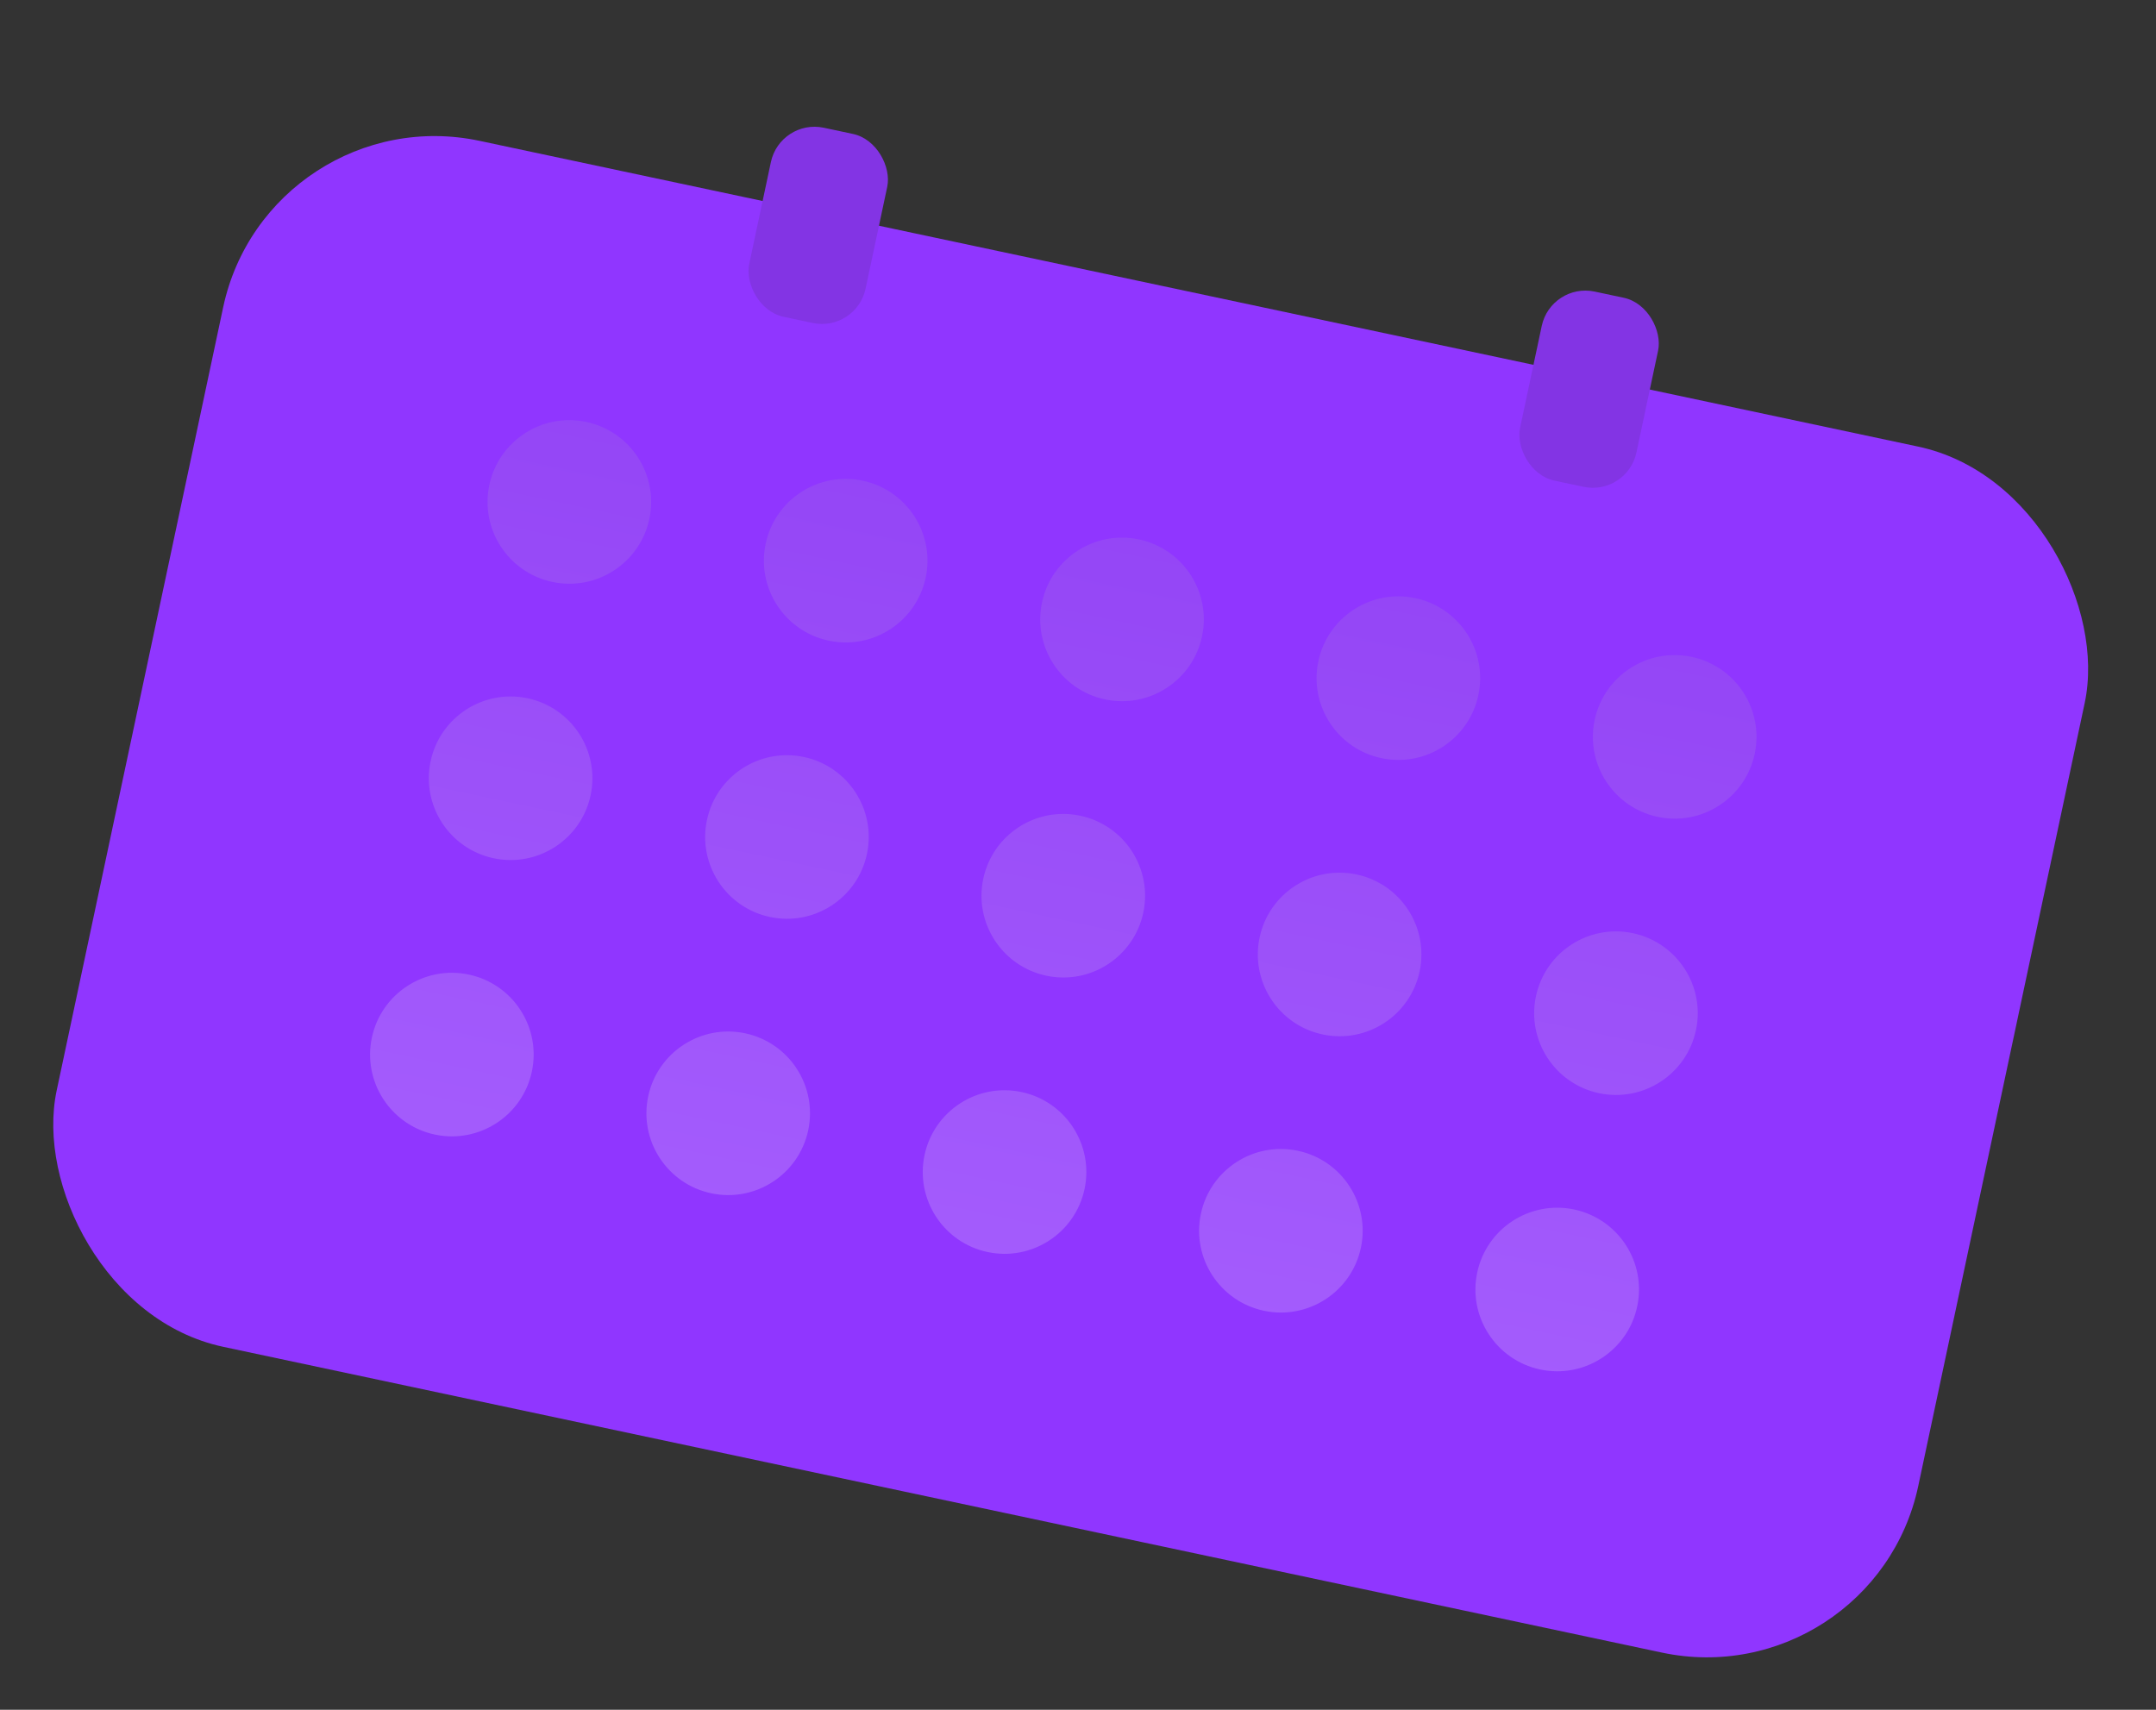 <?xml version="1.0" encoding="UTF-8"?> <svg xmlns="http://www.w3.org/2000/svg" width="145" height="115" viewBox="0 0 145 115" fill="none"><rect x="0" y="0" width="145" height="115" fill="#333333" stroke="none"/><rect x="18.031" y="6.45" width="127.994" height="82.925" rx="14.542" transform="rotate(12 18.031 6.45)" fill="#9036FF"></rect><rect x="52.469" y="7.968" width="8" height="13" rx="3" transform="rotate(12 52.469 7.968)" fill="#8334E4"></rect><rect x="104.312" y="18.988" width="8" height="13" rx="3" transform="rotate(12 104.312 18.988)" fill="#8334E4"></rect><path d="M31.534 65.55C34.505 66.181 36.402 69.102 35.77 72.073C35.139 75.044 32.218 76.941 29.247 76.31C26.276 75.678 24.379 72.757 25.011 69.786C25.642 66.815 28.563 64.918 31.534 65.55ZM50.119 69.5C53.09 70.132 54.986 73.052 54.355 76.024C53.723 78.995 50.803 80.891 47.832 80.26C44.86 79.628 42.964 76.708 43.595 73.737C44.227 70.765 47.148 68.869 50.119 69.5ZM68.704 73.451C71.675 74.082 73.571 77.003 72.94 79.974C72.308 82.945 69.388 84.842 66.416 84.21C63.445 83.579 61.549 80.658 62.18 77.687C62.812 74.716 65.732 72.819 68.704 73.451ZM87.288 77.401C90.26 78.032 92.156 80.953 91.525 83.924C90.893 86.895 87.972 88.792 85.001 88.16C82.03 87.529 80.133 84.608 80.765 81.637C81.397 78.666 84.317 76.769 87.288 77.401ZM105.873 81.351C108.844 81.983 110.741 84.903 110.109 87.875C109.478 90.846 106.557 92.742 103.586 92.111C100.615 91.479 98.718 88.559 99.35 85.588C99.981 82.616 102.902 80.72 105.873 81.351ZM35.484 46.965C38.455 47.597 40.352 50.517 39.721 53.489C39.089 56.46 36.168 58.356 33.197 57.725C30.226 57.093 28.329 54.173 28.961 51.201C29.592 48.23 32.513 46.334 35.484 46.965ZM54.069 50.916C57.04 51.547 58.937 54.468 58.305 57.439C57.674 60.41 54.753 62.307 51.782 61.675C48.811 61.044 46.914 58.123 47.546 55.152C48.177 52.181 51.098 50.284 54.069 50.916ZM72.654 54.866C75.625 55.497 77.522 58.418 76.89 61.389C76.258 64.36 73.338 66.257 70.367 65.625C67.396 64.994 65.499 62.073 66.13 59.102C66.762 56.131 69.683 54.234 72.654 54.866ZM91.239 58.816C94.21 59.448 96.106 62.368 95.475 65.339C94.843 68.311 91.923 70.207 88.952 69.576C85.98 68.944 84.084 66.024 84.715 63.052C85.347 60.081 88.267 58.185 91.239 58.816ZM109.823 62.766C112.795 63.398 114.691 66.319 114.06 69.29C113.428 72.261 110.508 74.158 107.536 73.526C104.565 72.894 102.669 69.974 103.3 67.003C103.932 64.031 106.852 62.135 109.823 62.766ZM39.434 28.38C42.406 29.012 44.302 31.933 43.671 34.904C43.039 37.875 40.119 39.772 37.148 39.14C34.176 38.508 32.28 35.588 32.911 32.617C33.543 29.645 36.463 27.749 39.434 28.38ZM58.019 32.331C60.99 32.962 62.887 35.883 62.256 38.854C61.624 41.825 58.703 43.722 55.732 43.09C52.761 42.459 50.864 39.538 51.496 36.567C52.127 33.596 55.048 31.699 58.019 32.331ZM76.604 36.281C79.575 36.913 81.472 39.833 80.84 42.804C80.209 45.776 77.288 47.672 74.317 47.041C71.346 46.409 69.449 43.489 70.081 40.517C70.712 37.546 73.633 35.649 76.604 36.281ZM95.189 40.231C98.16 40.863 100.057 43.783 99.425 46.755C98.794 49.726 95.873 51.623 92.902 50.991C89.931 50.359 88.034 47.439 88.666 44.468C89.297 41.496 92.218 39.6 95.189 40.231ZM113.774 44.182C116.745 44.813 118.642 47.734 118.01 50.705C117.378 53.676 114.458 55.573 111.487 54.941C108.516 54.31 106.619 51.389 107.25 48.418C107.882 45.447 110.803 43.55 113.774 44.182Z" fill="url(#paint0_linear_3089_6721)" fill-opacity="0.2"></path><defs><linearGradient id="paint0_linear_3089_6721" x1="76.604" y1="36.281" x2="66.416" y2="84.21" gradientUnits="userSpaceOnUse"><stop stop-color="#A787D0"></stop><stop offset="1" stop-color="#F3F3F3"></stop></linearGradient></defs></svg> 